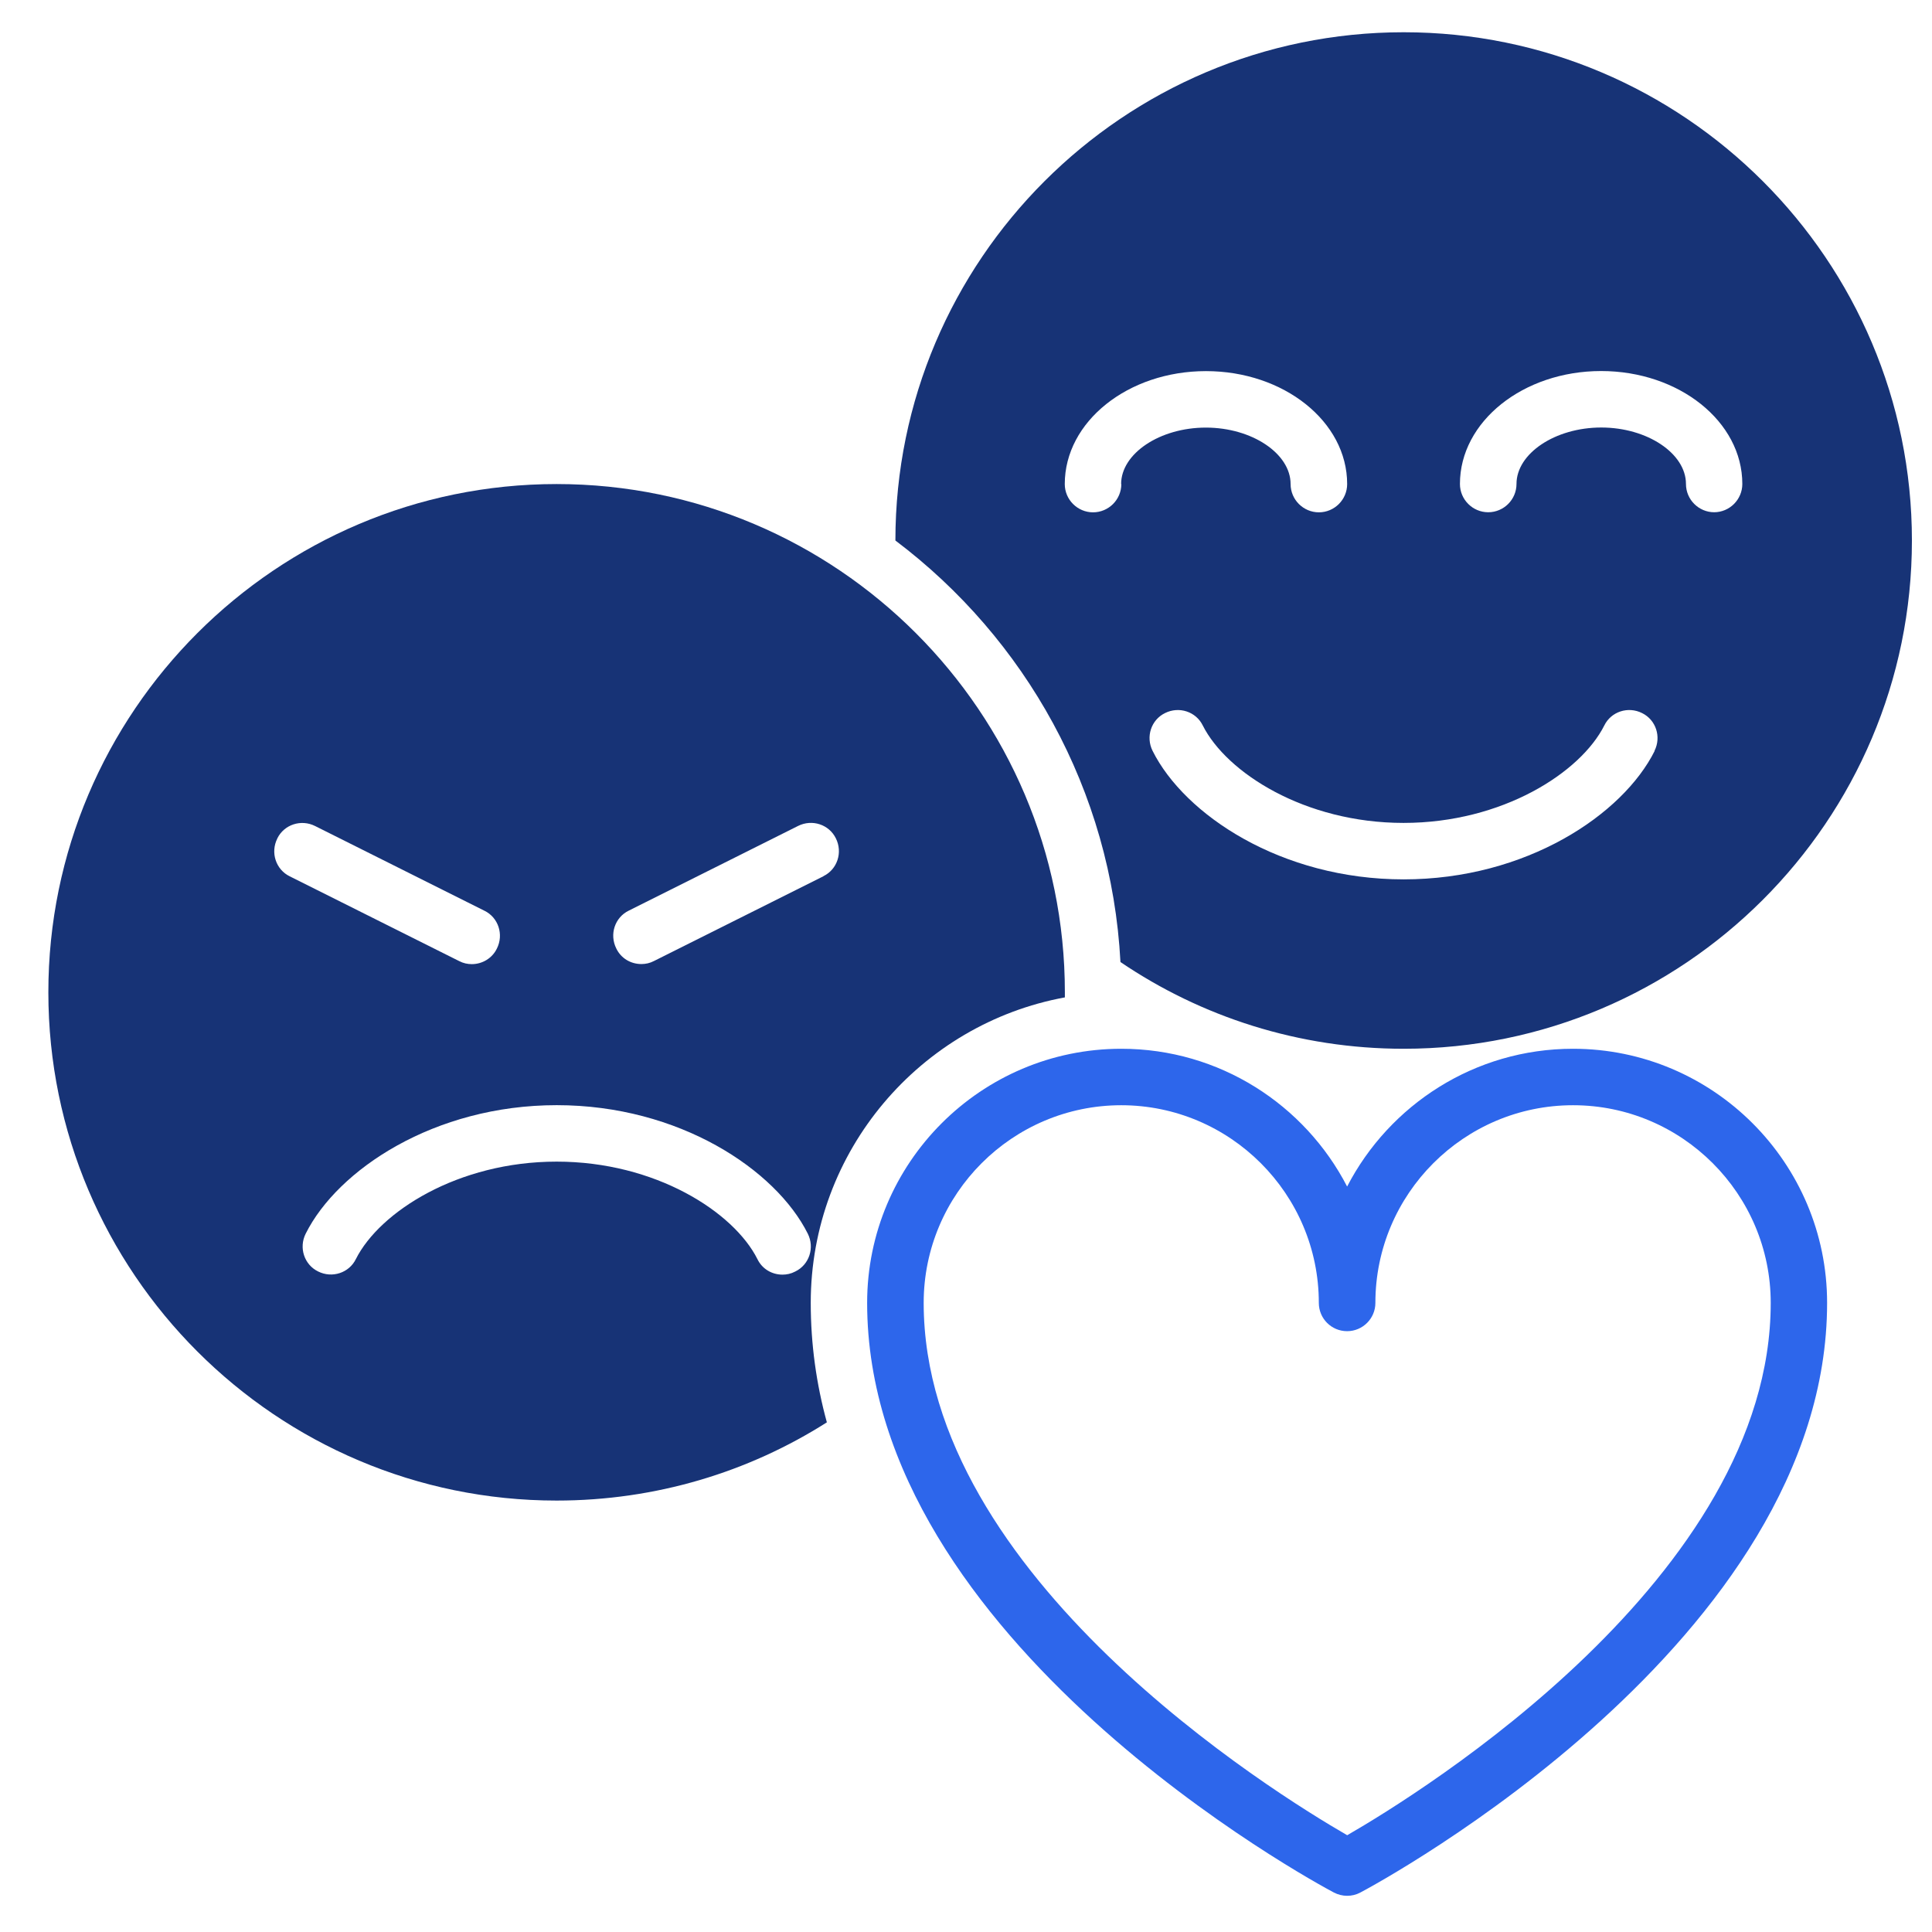 <?xml version="1.0" encoding="UTF-8" standalone="no"?>
<svg
   version="1.1"
   x="0px"
   y="0px"
   viewBox="0 0 120 120"
   xml:space="preserve"
   id="svg9"
   width="120"
   height="120"
   xmlns="http://www.w3.org/2000/svg"
   xmlns:svg="http://www.w3.org/2000/svg"><defs
     id="defs9" /><g
     id="g2"
     transform="matrix(1.922,0,0,1.922,-1.266,-0.823)"><g
       id="g3-3"
       transform="matrix(0.657,0,0,0.657,-0.517,-1.268)"
       style="fill:#173376;fill-opacity:1"><path
         d="m 29.168,26.391 c -13.777,0 -25,11.207 -25,25 0,13.793 11.223,25 25,25 4.875,0 9.445,-1.402 13.293,-3.848 -0.516,-1.875 -0.793,-3.848 -0.793,-5.875 0,-7.484 5.402,-13.723 12.5,-15.027 v -0.25 c 0,-13.793 -11.223,-25 -25,-25 z M 15.43,43.821 c 0.332,-0.68 1.168,-0.957 1.859,-0.609 l 8.332,4.168 c 0.68,0.332 0.957,1.168 0.609,1.859 -0.234,0.484 -0.723,0.766 -1.234,0.766 -0.207,0 -0.418,-0.043 -0.625,-0.152 l -8.332,-4.168 c -0.68,-0.332 -0.957,-1.168 -0.609,-1.859 z m 25.473,21.305 c -0.207,0.109 -0.418,0.152 -0.625,0.152 -0.516,0 -1,-0.277 -1.234,-0.766 -1.168,-2.32 -5.016,-4.793 -9.875,-4.793 -4.859,0 -8.707,2.473 -9.875,4.793 -0.332,0.68 -1.168,0.957 -1.859,0.609 -0.68,-0.332 -0.957,-1.168 -0.609,-1.859 1.57,-3.141 6.32,-6.32 12.348,-6.32 6.028,0 10.777,3.18 12.348,6.32 0.348,0.695 0.07,1.527 -0.609,1.859 z m 1.391,-19.445 -8.332,4.168 c -0.207,0.109 -0.418,0.152 -0.625,0.152 -0.516,0 -1,-0.277 -1.234,-0.766 -0.348,-0.695 -0.07,-1.527 0.609,-1.859 l 8.332,-4.168 c 0.695,-0.348 1.527,-0.07 1.859,0.609 0.348,0.695 0.07,1.527 -0.609,1.859 z"
         id="path1-1"
         style="fill:#173376;fill-opacity:1" /><path
         d="m 70.832,4.168 c -13.777,0 -25,11.207 -25,25 6.375,4.805 10.625,12.277 11.07,20.734 3.973,2.695 8.777,4.266 13.93,4.266 13.777,0 25,-11.207 25,-25 0,-13.793 -11.223,-25 -25,-25 z M 56.945,26.391 c 0,0.766 -0.625,1.391 -1.391,1.391 -0.766,0 -1.391,-0.625 -1.391,-1.391 0,-3.07 3.109,-5.555 6.945,-5.555 3.832,0 6.945,2.484 6.945,5.555 0,0.766 -0.625,1.391 -1.391,1.391 -0.766,0 -1.391,-0.625 -1.391,-1.391 0,-1.5 -1.902,-2.777 -4.168,-2.777 -2.266,0 -4.168,1.277 -4.168,2.777 z m 26.234,13.125 c -1.57,3.141 -6.32,6.32 -12.348,6.32 -6.027,0 -10.777,-3.18 -12.348,-6.32 -0.348,-0.695 -0.07,-1.527 0.609,-1.859 0.695,-0.348 1.527,-0.07 1.859,0.609 1.168,2.32 5.016,4.793 9.875,4.793 4.859,0 8.707,-2.473 9.875,-4.793 0.332,-0.68 1.168,-0.957 1.859,-0.609 0.68,0.332 0.957,1.168 0.609,1.859 z m 2.93,-11.738 c -0.766,0 -1.391,-0.625 -1.391,-1.391 0,-1.5 -1.902,-2.777 -4.168,-2.777 -2.266,0 -4.168,1.277 -4.168,2.777 0,0.766 -0.625,1.391 -1.391,1.391 -0.766,0 -1.391,-0.625 -1.391,-1.391 0,-3.07 3.109,-5.555 6.945,-5.555 3.832,0 6.945,2.484 6.945,5.555 0,0.766 -0.625,1.391 -1.391,1.391 z"
         id="path2-1"
         style="fill:#173376;fill-opacity:1" /><path
         d="m 68.055,95.832 c -0.223,0 -0.449,-0.055 -0.652,-0.16 -0.938,-0.496 -22.961,-12.379 -22.961,-29.004 0,-6.891 5.606,-12.5 12.5,-12.5 4.832,0 9.031,2.754 11.109,6.777 2.082,-4.023 6.281,-6.777 11.109,-6.777 6.894,0 12.5,5.609 12.5,12.5 0,16.625 -22.023,28.508 -22.961,29.004 -0.203,0.109 -0.426,0.16 -0.652,0.16 z M 56.946,56.945 c -5.359,0 -9.723,4.359 -9.723,9.723 0,13.461 17.238,24.109 20.832,26.184 3.598,-2.074 20.832,-12.723 20.832,-26.184 0,-5.359 -4.363,-9.723 -9.723,-9.723 -5.359,0 -9.723,4.359 -9.723,9.723 0,0.766 -0.621,1.391 -1.391,1.391 -0.77,0 -1.391,-0.621 -1.391,-1.391 0,-5.359 -4.363,-9.723 -9.723,-9.723 z"
         id="path3-50"
         style="fill:#2d66eb;fill-opacity:1" /></g></g></svg>

